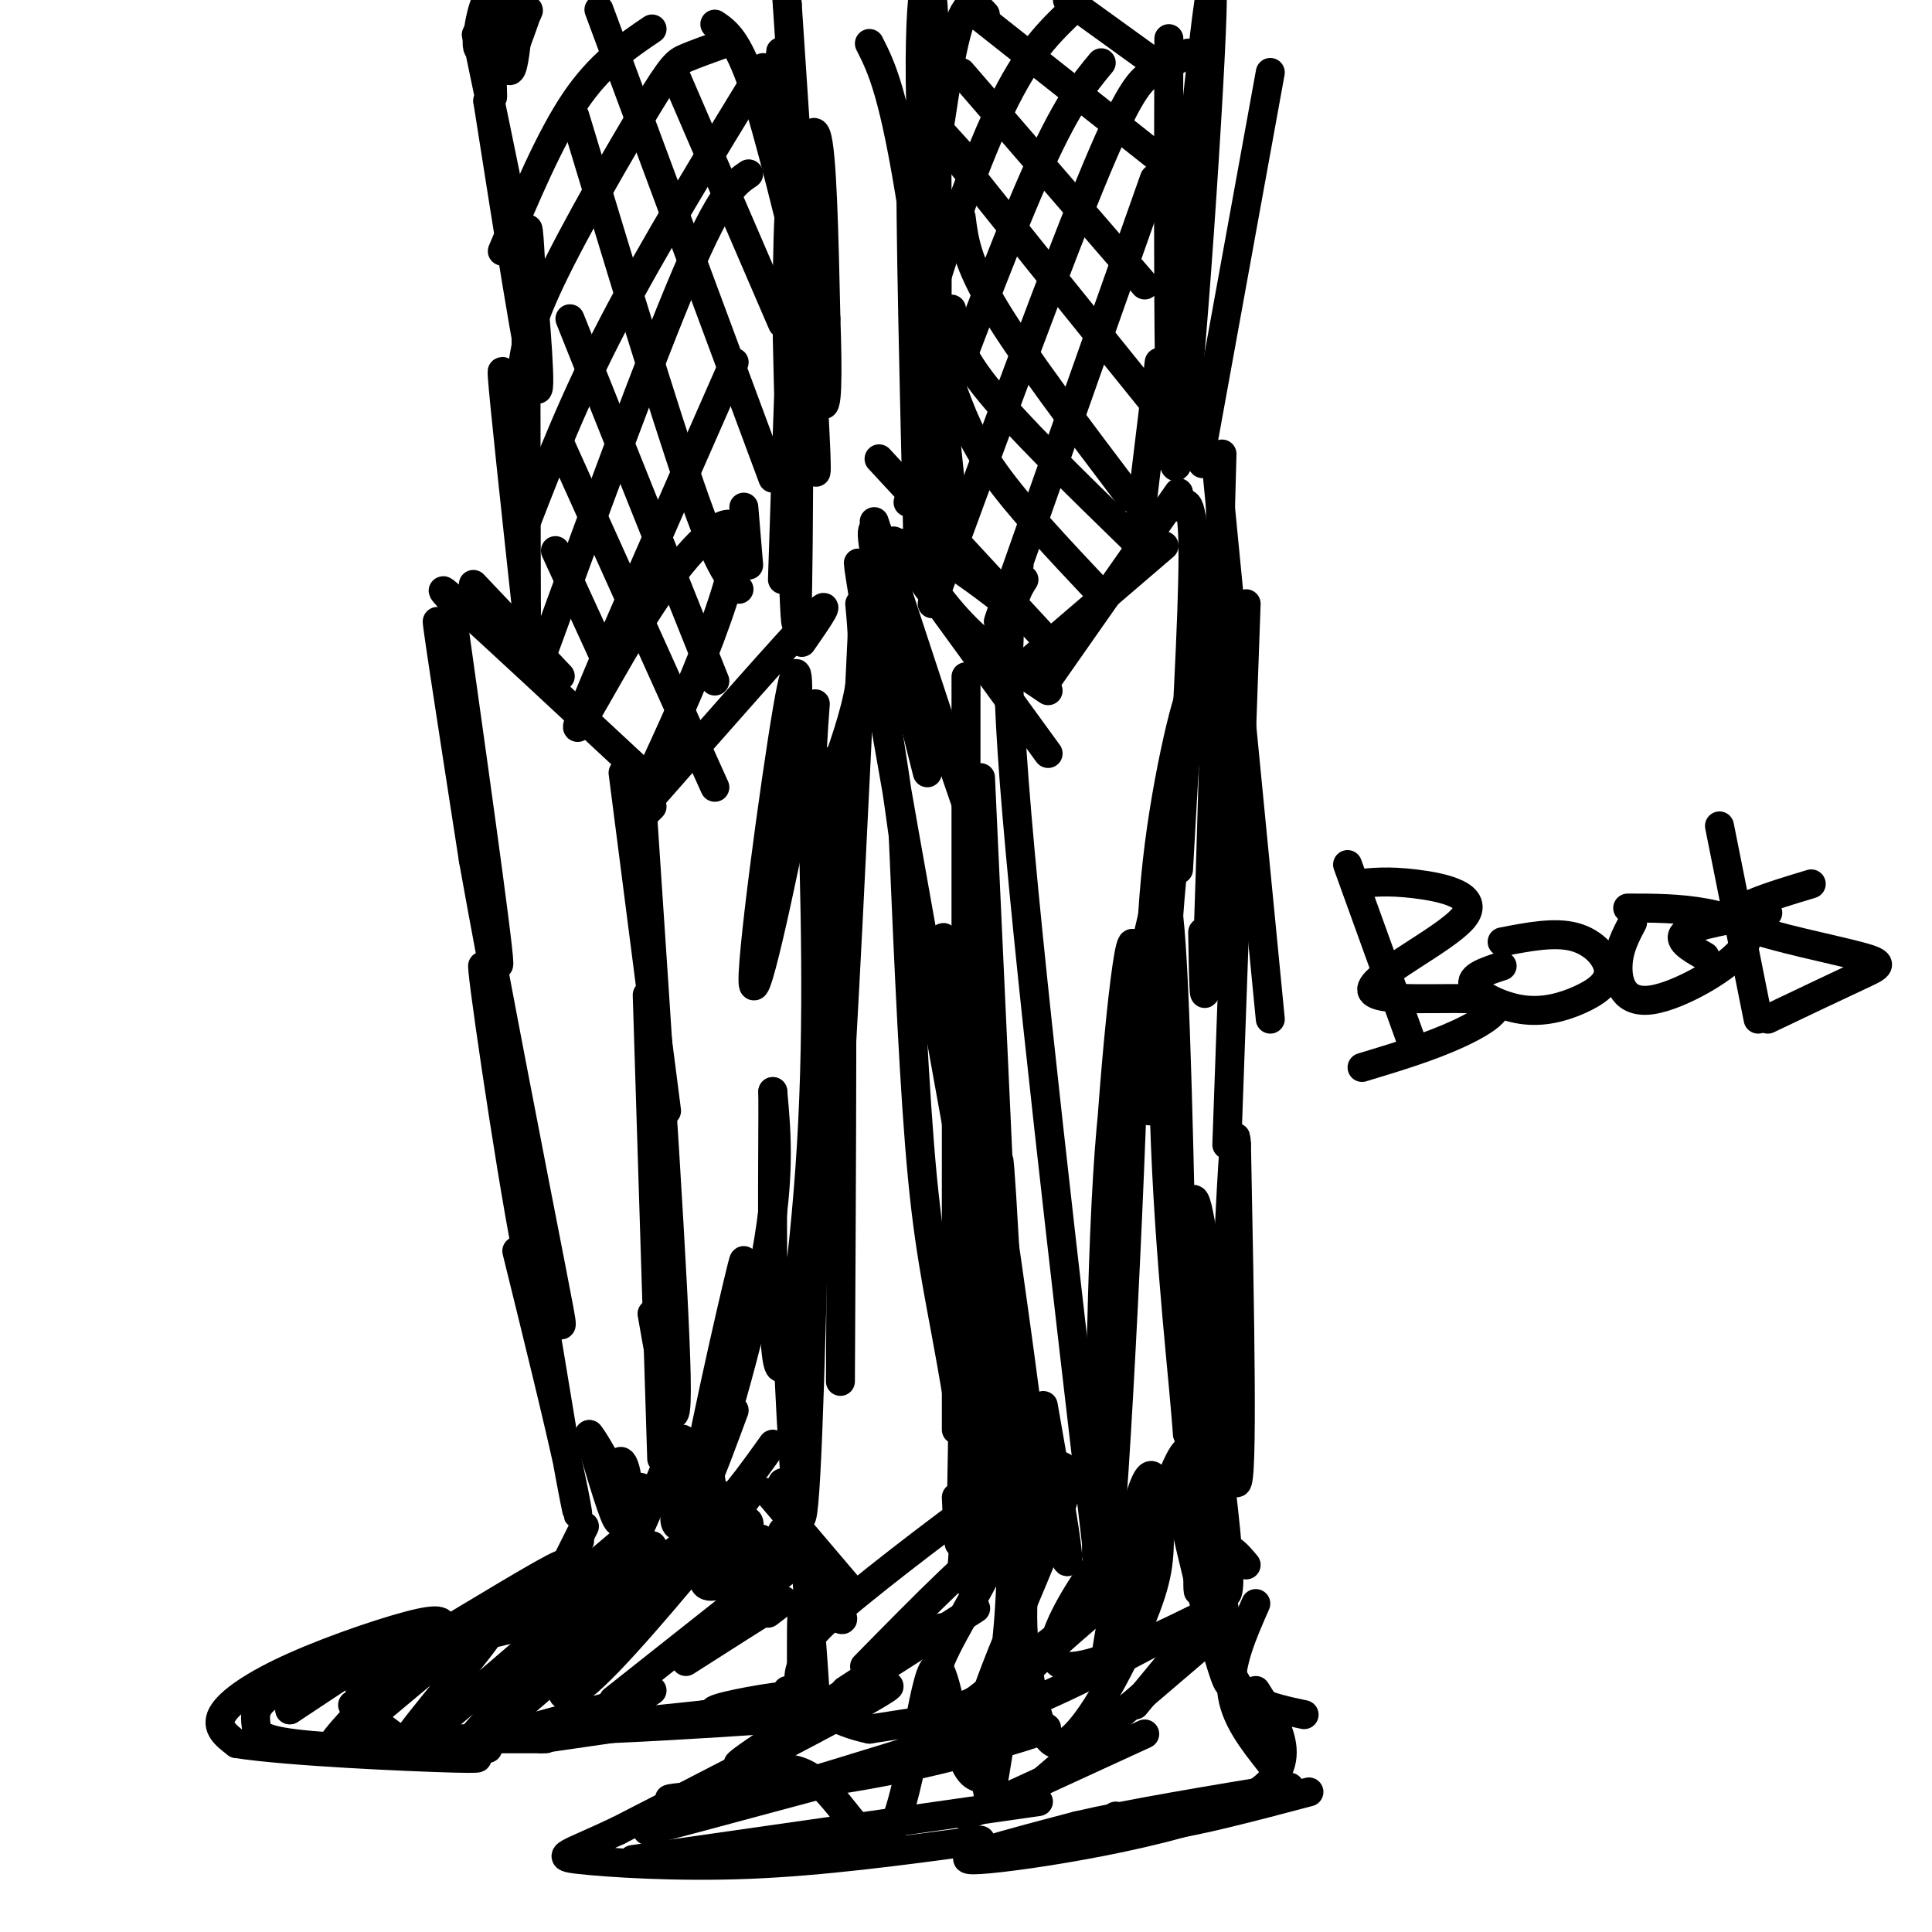 <svg viewBox='0 0 400 400' version='1.1' xmlns='http://www.w3.org/2000/svg' xmlns:xlink='http://www.w3.org/1999/xlink'><g fill='none' stroke='rgb(0,0,0)' stroke-width='6' stroke-linecap='round' stroke-linejoin='round'><path d='M94,130c5.289,37.733 10.578,75.467 9,69c-1.578,-6.467 -10.022,-57.133 -12,-68c-1.978,-10.867 2.511,18.067 7,47'/><path d='M98,178c4.602,25.739 12.606,66.588 16,84c3.394,17.412 2.178,11.389 1,11c-1.178,-0.389 -2.317,4.857 -6,-14c-3.683,-18.857 -9.909,-61.816 -9,-59c0.909,2.816 8.955,51.408 17,100'/><path d='M117,300c3.356,18.711 3.244,15.489 1,5c-2.244,-10.489 -6.622,-28.244 -11,-46'/><path d='M98,121c0.000,0.000 18.000,19.000 18,19'/><path d='M97,128c-4.167,-4.333 -8.333,-8.667 -2,-3c6.333,5.667 23.167,21.333 40,37'/><path d='M129,160c0.000,0.000 9.000,70.000 9,70'/><path d='M133,168c3.333,49.833 6.667,99.667 7,117c0.333,17.333 -2.333,2.167 -5,-13'/><path d='M134,206c0.000,0.000 3.000,96.000 3,96'/><path d='M135,165c13.917,-15.833 27.833,-31.667 33,-37c5.167,-5.333 1.583,-0.167 -2,5'/><path d='M134,168c0.000,0.000 1.000,-1.000 1,-1'/><path d='M178,125c0.500,5.417 1.000,10.833 0,17c-1.000,6.167 -3.500,13.083 -6,20'/><path d='M179,121c-2.333,48.833 -4.667,97.667 -6,115c-1.333,17.333 -1.667,3.167 -2,-11'/><path d='M168,169c-0.250,-3.589 -0.500,-7.179 0,-8c0.500,-0.821 1.750,1.125 3,-1c1.250,-2.125 2.500,-8.321 3,12c0.500,20.321 0.250,67.161 0,114'/><path d='M174,213c-1.821,-2.595 -3.643,-5.190 -5,13c-1.357,18.190 -2.250,57.167 -3,74c-0.750,16.833 -1.357,11.524 -2,9c-0.643,-2.524 -1.321,-2.262 -2,-2'/><path d='M169,233c-0.911,38.644 -1.822,77.289 -3,81c-1.178,3.711 -2.622,-27.511 -3,-38c-0.378,-10.489 0.311,-0.244 1,10'/><path d='M159,309c0.000,0.000 17.000,20.000 17,20'/><path d='M165,316c0.000,0.000 4.000,19.000 4,19'/><path d='M162,317c5.250,7.167 10.500,14.333 12,17c1.500,2.667 -0.750,0.833 -3,-1'/><path d='M167,326c1.000,13.417 2.000,26.833 2,29c0.000,2.167 -1.000,-6.917 -2,-16'/><path d='M167,339c-0.533,-4.267 -0.867,-6.933 -1,-4c-0.133,2.933 -0.067,11.467 0,20'/><path d='M121,316c0.000,0.000 -5.000,10.000 -5,10'/><path d='M120,319c0.000,0.000 -8.000,14.000 -8,14'/><path d='M122,328c0.000,0.000 -11.000,8.000 -11,8'/><path d='M114,333c0.000,0.000 -16.000,6.000 -16,6'/><path d='M111,336c0.000,0.000 -25.000,6.000 -25,6'/><path d='M94,340c-6.917,1.917 -13.833,3.833 -17,6c-3.167,2.167 -2.583,4.583 -2,7'/><path d='M76,349c0.000,0.000 0.000,8.000 0,8'/><path d='M73,353c0.000,0.000 12.000,9.000 12,9'/><path d='M86,361c0.000,0.000 15.000,1.000 15,1'/><path d='M79,360c0.000,0.000 34.000,0.000 34,0'/><path d='M109,358c0.000,0.000 22.000,-6.000 22,-6'/><path d='M123,358c0.000,0.000 12.000,-8.000 12,-8'/><path d='M127,352c0.000,0.000 24.000,-19.000 24,-19'/><path d='M133,352c0.000,0.000 -1.000,2.000 -1,2'/><path d='M142,344c8.083,-5.167 16.167,-10.333 19,-12c2.833,-1.667 0.417,0.167 -2,2'/><path d='M145,338c0.000,0.000 14.000,-9.000 14,-9'/><path d='M163,350c-0.488,1.583 -0.976,3.167 -5,4c-4.024,0.833 -11.583,0.917 -10,0c1.583,-0.917 12.310,-2.833 16,-3c3.690,-0.167 0.345,1.417 -3,3'/><path d='M161,354c-6.417,1.274 -20.958,2.958 -20,3c0.958,0.042 17.417,-1.560 23,-2c5.583,-0.440 0.292,0.280 -5,1'/><path d='M159,356c-10.067,0.733 -32.733,2.067 -37,2c-4.267,-0.067 9.867,-1.533 24,-3'/><path d='M146,355c-1.667,0.333 -17.833,2.667 -34,5'/><path d='M87,341c13.179,-7.976 26.357,-15.952 29,-17c2.643,-1.048 -5.250,4.833 -7,7c-1.750,2.167 2.643,0.619 7,-2c4.357,-2.619 8.679,-6.310 13,-10'/><path d='M113,332c13.250,-5.167 26.500,-10.333 31,-12c4.500,-1.667 0.250,0.167 -4,2'/><path d='M128,328c0.000,0.000 20.000,-7.000 20,-7'/><path d='M155,117c0.000,0.000 -1.000,-12.000 -1,-12'/><path d='M162,120c1.222,-37.778 2.444,-75.556 3,-67c0.556,8.556 0.444,63.444 0,74c-0.444,10.556 -1.222,-23.222 -2,-57'/><path d='M163,70c-0.159,-19.319 0.444,-39.116 2,-29c1.556,10.116 4.067,50.144 4,56c-0.067,5.856 -2.710,-22.462 -3,-42c-0.290,-19.538 1.774,-30.297 3,-27c1.226,3.297 1.613,20.648 2,38'/><path d='M171,66c0.390,11.310 0.364,20.586 -1,17c-1.364,-3.586 -4.067,-20.033 -6,-39c-1.933,-18.967 -3.097,-40.453 -2,-31c1.097,9.453 4.456,49.844 5,53c0.544,3.156 -1.728,-30.922 -4,-65'/><path d='M163,1c-0.833,-11.500 -0.917,-7.750 -1,-4'/><path d='M109,126c-2.333,-21.583 -4.667,-43.167 -5,-48c-0.333,-4.833 1.333,7.083 3,19'/><path d='M109,132c-0.083,-32.750 -0.167,-65.500 0,-78c0.167,-12.500 0.583,-4.750 1,3'/><path d='M110,57c0.822,8.200 2.378,27.200 1,23c-1.378,-4.200 -5.689,-31.600 -10,-59'/><path d='M101,21c-0.252,-3.386 4.118,17.649 4,17c-0.118,-0.649 -4.724,-22.982 -6,-29c-1.276,-6.018 0.778,4.281 3,6c2.222,1.719 4.611,-5.140 7,-12'/><path d='M109,3c1.000,-1.833 0.000,-0.417 -1,1'/><path d='M107,8c-0.500,4.119 -1.000,8.238 -2,6c-1.000,-2.238 -2.500,-10.833 -3,-9c-0.500,1.833 0.000,14.095 0,15c0.000,0.905 -0.500,-9.548 -1,-20'/><path d='M101,0c-0.956,-0.222 -2.844,9.222 -2,10c0.844,0.778 4.422,-7.111 8,-15'/><path d='M91,338c0.786,-1.601 1.571,-3.202 -4,-2c-5.571,1.202 -17.500,5.208 -26,9c-8.500,3.792 -13.571,7.369 -15,10c-1.429,2.631 0.786,4.315 3,6'/><path d='M49,361c10.600,1.644 35.600,2.756 45,3c9.400,0.244 3.200,-0.378 -3,-1'/><path d='M91,363c-6.783,-0.439 -22.240,-1.038 -30,-2c-7.760,-0.962 -7.822,-2.289 -8,-4c-0.178,-1.711 -0.471,-3.807 3,-6c3.471,-2.193 10.706,-4.484 12,-4c1.294,0.484 -3.353,3.742 -8,7'/><path d='M60,354c5.924,-3.801 24.733,-16.804 28,-17c3.267,-0.196 -9.009,12.414 -15,19c-5.991,6.586 -5.699,7.147 3,0c8.699,-7.147 25.804,-22.001 27,-21c1.196,1.001 -13.515,17.857 -18,24c-4.485,6.143 1.258,1.571 7,-3'/><path d='M92,356c12.888,-10.751 41.609,-36.129 43,-36c1.391,0.129 -24.549,25.766 -34,36c-9.451,10.234 -2.415,5.067 7,-3c9.415,-8.067 21.207,-19.033 33,-30'/><path d='M141,323c8.296,-7.503 12.538,-11.261 2,-2c-10.538,9.261 -35.854,31.542 -35,31c0.854,-0.542 27.880,-23.908 36,-32c8.120,-8.092 -2.664,-0.908 -11,7c-8.336,7.908 -14.224,16.542 -16,21c-1.776,4.458 0.560,4.739 9,-4c8.440,-8.739 22.983,-26.497 28,-33c5.017,-6.503 0.509,-1.752 -4,3'/><path d='M150,314c-5.851,6.116 -18.479,19.907 -17,19c1.479,-0.907 17.067,-16.511 21,-18c3.933,-1.489 -3.787,11.138 -5,13c-1.213,1.862 4.082,-7.039 7,-9c2.918,-1.961 3.459,3.020 4,8'/><path d='M160,327c2.763,-0.876 7.671,-7.066 4,-6c-3.671,1.066 -15.922,9.389 -18,7c-2.078,-2.389 6.018,-15.489 6,-18c-0.018,-2.511 -8.148,5.568 -11,6c-2.852,0.432 -0.426,-6.784 2,-14'/><path d='M143,302c0.137,-2.635 -0.522,-2.223 -1,-3c-0.478,-0.777 -0.775,-2.743 -3,2c-2.225,4.743 -6.378,16.193 -8,18c-1.622,1.807 -0.713,-6.031 -1,-11c-0.287,-4.969 -1.770,-7.069 -2,-4c-0.230,3.069 0.791,11.305 0,11c-0.791,-0.305 -3.396,-9.153 -6,-18'/><path d='M122,297c1.484,1.547 8.193,14.415 10,17c1.807,2.585 -1.289,-5.111 0,-6c1.289,-0.889 6.962,5.030 10,4c3.038,-1.030 3.439,-9.009 4,-10c0.561,-0.991 1.280,5.004 2,11'/><path d='M148,313c2.333,-0.500 7.167,-7.250 12,-14'/><path d='M152,292c-4.848,13.120 -9.697,26.239 -8,15c1.697,-11.239 9.939,-46.837 10,-46c0.061,0.837 -8.061,38.110 -8,43c0.061,4.890 8.303,-22.603 12,-41c3.697,-18.397 2.848,-27.699 2,-37'/><path d='M160,226c0.119,8.702 -0.583,48.958 1,56c1.583,7.042 5.452,-19.131 7,-45c1.548,-25.869 0.774,-51.435 0,-77'/><path d='M168,160c0.545,-16.652 1.909,-19.783 -1,-4c-2.909,15.783 -10.091,50.480 -11,48c-0.909,-2.480 4.455,-42.137 7,-57c2.545,-14.863 2.273,-4.931 2,5'/><path d='M242,8c-0.133,49.044 -0.267,98.089 2,87c2.267,-11.089 6.933,-82.311 7,-95c0.067,-12.689 -4.467,33.156 -9,79'/><path d='M180,9c2.558,5.059 5.116,10.118 9,35c3.884,24.882 9.093,69.587 9,68c-0.093,-1.587 -5.486,-49.466 -7,-80c-1.514,-30.534 0.853,-43.724 2,-33c1.147,10.724 1.073,45.362 1,80'/><path d='M194,79c0.464,24.833 1.125,46.917 0,31c-1.125,-15.917 -4.036,-69.833 -5,-76c-0.964,-6.167 0.018,35.417 1,77'/><path d='M185,112c0.000,0.000 32.000,44.000 32,44'/><path d='M182,112c3.583,0.250 7.167,0.500 12,3c4.833,2.500 10.917,7.250 17,12'/><path d='M181,108c9.333,28.333 18.667,56.667 20,61c1.333,4.333 -5.333,-15.333 -12,-35'/><path d='M184,114c-2.167,-3.833 -4.333,-7.667 -3,0c1.333,7.667 6.167,26.833 11,46'/><path d='M187,113c4.000,6.000 8.000,12.000 13,17c5.000,5.000 11.000,9.000 17,13'/><path d='M213,137c0.000,0.000 28.000,-24.000 28,-24'/><path d='M216,142c0.000,0.000 28.000,-40.000 28,-40'/><path d='M244,105c1.500,-1.250 3.000,-2.500 3,10c0.000,12.500 -1.500,38.750 -3,65'/><path d='M253,94c-1.167,43.250 -2.333,86.500 -3,103c-0.667,16.500 -0.833,6.250 -1,-4'/><path d='M252,98c0.000,0.000 11.000,113.000 11,113'/><path d='M258,125c0.000,0.000 -4.000,112.000 -4,112'/><path d='M203,161c0.000,0.000 4.000,87.000 4,87'/><path d='M200,154c0.000,-11.500 0.000,-23.000 0,-3c0.000,20.000 0.000,71.500 0,123'/><path d='M198,196c0.000,0.000 0.000,100.000 0,100'/><path d='M200,235c-0.333,32.750 -0.667,65.500 -1,78c-0.333,12.500 -0.667,4.750 -1,-3'/><path d='M203,272c0.000,0.000 -4.000,55.000 -4,55'/><path d='M195,337c0.000,0.000 -20.000,13.000 -20,13'/><path d='M202,333c-23.310,14.905 -46.619,29.810 -49,32c-2.381,2.190 16.167,-8.333 25,-13c8.833,-4.667 7.952,-3.476 -2,2c-9.952,5.476 -28.976,15.238 -48,25'/><path d='M128,379c-10.750,5.107 -13.625,5.375 -8,6c5.625,0.625 19.750,1.607 35,1c15.250,-0.607 31.625,-2.804 48,-5'/><path d='M131,385c0.000,0.000 84.000,-12.000 84,-12'/><path d='M200,376c0.000,0.000 37.000,-17.000 37,-17'/><path d='M212,372c0.000,0.000 41.000,-35.000 41,-35'/><path d='M235,353c0.000,0.000 14.000,-17.000 14,-17'/><path d='M260,332c-2.750,6.250 -5.500,12.500 -5,18c0.500,5.500 4.250,10.250 8,15'/><path d='M260,350c5.178,8.222 10.356,16.444 -3,23c-13.356,6.556 -45.244,11.444 -54,12c-8.756,0.556 5.622,-3.222 20,-7'/><path d='M223,378c10.667,-2.500 27.333,-5.250 44,-8'/><path d='M271,371c-11.667,3.083 -23.333,6.167 -30,7c-6.667,0.833 -8.333,-0.583 -10,-2'/><path d='M270,355c-3.589,-0.758 -7.177,-1.515 -10,-3c-2.823,-1.485 -4.880,-3.697 -6,-9c-1.120,-5.303 -1.301,-13.697 -1,-18c0.301,-4.303 1.086,-4.515 2,-4c0.914,0.515 1.957,1.758 3,3'/><path d='M255,344c0.000,0.000 -3.000,-21.000 -3,-21'/><path d='M249,306c3.583,23.315 7.167,46.631 5,42c-2.167,-4.631 -10.083,-37.208 -10,-40c0.083,-2.792 8.167,24.202 10,22c1.833,-2.202 -2.583,-33.601 -7,-65'/><path d='M247,265c-1.048,-15.964 -0.167,-23.375 2,-9c2.167,14.375 5.619,50.536 7,51c1.381,0.464 0.690,-34.768 0,-70'/><path d='M256,237c-0.333,-7.000 -1.167,10.500 -2,28'/><path d='M250,314c-1.039,10.142 -2.078,20.283 -2,13c0.078,-7.283 1.274,-31.991 -3,-26c-4.274,5.991 -14.018,42.679 -16,46c-1.982,3.321 3.798,-26.726 7,-37c3.202,-10.274 3.827,-0.774 4,6c0.173,6.774 -0.107,10.824 -4,20c-3.893,9.176 -11.398,23.479 -16,25c-4.602,1.521 -6.301,-9.739 -8,-21'/><path d='M212,340c-0.889,-8.594 0.887,-19.578 0,-13c-0.887,6.578 -4.438,30.717 -6,40c-1.562,9.283 -1.133,3.709 -2,2c-0.867,-1.709 -3.028,0.445 -5,-6c-1.972,-6.445 -3.755,-21.490 -6,-17c-2.245,4.490 -4.950,28.517 -9,34c-4.050,5.483 -9.443,-7.576 -16,-12c-6.557,-4.424 -14.279,-0.212 -22,4'/><path d='M146,372c-6.253,0.758 -10.885,0.653 -4,0c6.885,-0.653 25.287,-1.855 45,-6c19.713,-4.145 40.738,-11.235 23,-7c-17.738,4.235 -74.237,19.794 -76,20c-1.763,0.206 51.211,-14.941 68,-21c16.789,-6.059 -2.605,-3.029 -22,0'/><path d='M180,358c-6.663,-1.362 -12.320,-4.766 -14,-8c-1.680,-3.234 0.617,-6.299 1,-8c0.383,-1.701 -1.149,-2.040 7,-9c8.149,-6.960 25.979,-20.543 34,-26c8.021,-5.457 6.234,-2.789 8,-3c1.766,-0.211 7.084,-3.302 4,7c-3.084,10.302 -14.569,33.999 -17,44c-2.431,10.001 4.192,6.308 6,-22c1.808,-28.308 -1.198,-81.231 -2,-91c-0.802,-9.769 0.599,23.615 2,57'/><path d='M209,299c1.899,15.493 5.648,25.725 4,17c-1.648,-8.725 -8.692,-36.407 -13,-68c-4.308,-31.593 -5.881,-67.098 -4,-49c1.881,18.098 7.216,89.800 8,112c0.784,22.200 -2.981,-5.100 -6,-23c-3.019,-17.900 -5.291,-26.400 -7,-44c-1.709,-17.600 -2.854,-44.300 -4,-71'/><path d='M187,173c-4.443,-33.172 -13.552,-80.603 -7,-42c6.552,38.603 28.764,163.239 34,184c5.236,20.761 -6.504,-62.354 -11,-90c-4.496,-27.646 -1.748,0.177 1,28'/><path d='M204,253c3.889,20.800 13.111,58.800 16,68c2.889,9.200 -0.556,-10.400 -4,-30'/><path d='M212,120c-2.333,3.667 -4.667,7.333 -2,42c2.667,34.667 10.333,100.333 18,166'/><path d='M227,322c0.532,-29.384 1.064,-58.767 3,-87c1.936,-28.233 5.278,-55.315 5,-29c-0.278,26.315 -4.174,106.026 -6,118c-1.826,11.974 -1.582,-43.791 0,-75c1.582,-31.209 4.503,-37.864 7,-48c2.497,-10.136 4.571,-23.753 6,-11c1.429,12.753 2.215,51.877 3,91'/><path d='M245,281c0.832,19.106 1.414,21.371 0,6c-1.414,-15.371 -4.822,-48.378 -4,-79c0.822,-30.622 5.875,-58.860 6,-64c0.125,-5.140 -4.679,12.817 -7,31c-2.321,18.183 -2.161,36.591 -2,55'/><path d='M234,317c-2.274,1.665 -4.547,3.329 -9,10c-4.453,6.671 -11.085,18.348 -3,18c8.085,-0.348 30.889,-12.722 26,-10c-4.889,2.722 -37.470,20.541 -41,19c-3.530,-1.541 21.991,-22.440 26,-26c4.009,-3.560 -13.496,10.220 -31,24'/><path d='M202,352c-6.196,3.391 -6.187,-0.132 -7,-2c-0.813,-1.868 -2.450,-2.080 1,-9c3.450,-6.920 11.986,-20.549 10,-21c-1.986,-0.451 -14.493,12.274 -27,25'/><path d='M249,92c0.000,0.000 14.000,-77.000 14,-77'/><path d='M115,114c0.000,0.000 11.000,24.000 11,24'/><path d='M116,92c0.000,0.000 32.000,71.000 32,71'/><path d='M118,66c0.000,0.000 30.000,75.000 30,75'/><path d='M119,24c9.167,30.333 18.333,60.667 24,77c5.667,16.333 7.833,18.667 10,21'/><path d='M148,5c2.333,1.583 4.667,3.167 8,13c3.333,9.833 7.667,27.917 12,46'/><path d='M124,2c0.000,0.000 36.000,97.000 36,97'/><path d='M140,16c0.000,0.000 22.000,51.000 22,51'/><path d='M135,6c-5.417,3.667 -10.833,7.333 -16,15c-5.167,7.667 -10.083,19.333 -15,31'/><path d='M150,9c-3.036,1.089 -6.071,2.179 -8,3c-1.929,0.821 -2.750,1.375 -8,10c-5.250,8.625 -14.929,25.321 -20,36c-5.071,10.679 -5.536,15.339 -6,20'/><path d='M158,14c-11.417,18.667 -22.833,37.333 -31,53c-8.167,15.667 -13.083,28.333 -18,41'/><path d='M155,36c-2.833,1.917 -5.667,3.833 -13,21c-7.333,17.167 -19.167,49.583 -31,82'/><path d='M152,75c-14.689,33.373 -29.378,66.746 -32,74c-2.622,7.254 6.823,-11.612 15,-24c8.177,-12.388 15.086,-18.297 17,-16c1.914,2.297 -1.167,12.799 -5,23c-3.833,10.201 -8.416,20.100 -13,30'/><path d='M182,95c0.000,0.000 37.000,40.000 37,40'/><path d='M197,80c2.000,5.500 4.000,11.000 9,18c5.000,7.000 13.000,15.500 21,24'/><path d='M197,64c0.333,4.000 0.667,8.000 7,16c6.333,8.000 18.667,20.000 31,32'/><path d='M199,45c0.583,4.667 1.167,9.333 7,19c5.833,9.667 16.917,24.333 28,39'/><path d='M200,33c-6.083,-6.750 -12.167,-13.500 -4,-3c8.167,10.500 30.583,38.250 53,66'/><path d='M199,15c0.000,0.000 38.000,44.000 38,44'/><path d='M201,2c0.000,0.000 43.000,34.000 43,34'/><path d='M221,0c0.000,0.000 18.000,13.000 18,13'/><path d='M204,3c-1.917,-2.083 -3.833,-4.167 -6,4c-2.167,8.167 -4.583,26.583 -7,45'/><path d='M221,3c-4.533,4.444 -9.067,8.889 -15,22c-5.933,13.111 -13.267,34.889 -15,43c-1.733,8.111 2.133,2.556 6,-3'/><path d='M228,13c-3.667,4.417 -7.333,8.833 -14,24c-6.667,15.167 -16.333,41.083 -26,67'/><path d='M246,11c-2.378,1.467 -4.756,2.933 -7,4c-2.244,1.067 -4.356,1.733 -12,20c-7.644,18.267 -20.822,54.133 -34,90'/><path d='M239,37c-12.667,35.833 -25.333,71.667 -30,85c-4.667,13.333 -1.333,4.167 2,-5'/><path d='M240,75c0.000,0.000 -4.000,33.000 -4,33'/><path d='M279,179c0.000,0.000 13.000,36.000 13,36'/><path d='M281,183c3.174,-0.342 6.348,-0.684 12,0c5.652,0.684 13.782,2.393 10,7c-3.782,4.607 -19.478,12.111 -19,15c0.478,2.889 17.129,1.162 23,2c5.871,0.838 0.963,4.239 -5,7c-5.963,2.761 -12.982,4.880 -20,7'/><path d='M311,200c-3.362,1.097 -6.723,2.194 -6,4c0.723,1.806 5.531,4.321 10,5c4.469,0.679 8.600,-0.478 12,-2c3.400,-1.522 6.069,-3.410 6,-6c-0.069,-2.590 -2.877,-5.883 -7,-7c-4.123,-1.117 -9.562,-0.059 -15,1'/><path d='M338,191c-1.447,2.732 -2.893,5.464 -3,9c-0.107,3.536 1.126,7.876 7,7c5.874,-0.876 16.389,-6.967 19,-11c2.611,-4.033 -2.683,-6.010 -8,-7c-5.317,-0.990 -10.659,-0.995 -16,-1'/><path d='M356,171c0.000,0.000 8.000,40.000 8,40'/><path d='M353,198c-3.083,-1.750 -6.167,-3.500 -4,-5c2.167,-1.500 9.583,-2.750 17,-4'/><path d='M375,183c-4.292,1.289 -8.584,2.577 -12,4c-3.416,1.423 -5.957,2.979 -1,5c4.957,2.021 17.411,4.506 23,6c5.589,1.494 4.311,1.998 0,4c-4.311,2.002 -11.656,5.501 -19,9'/></g>
</svg>
